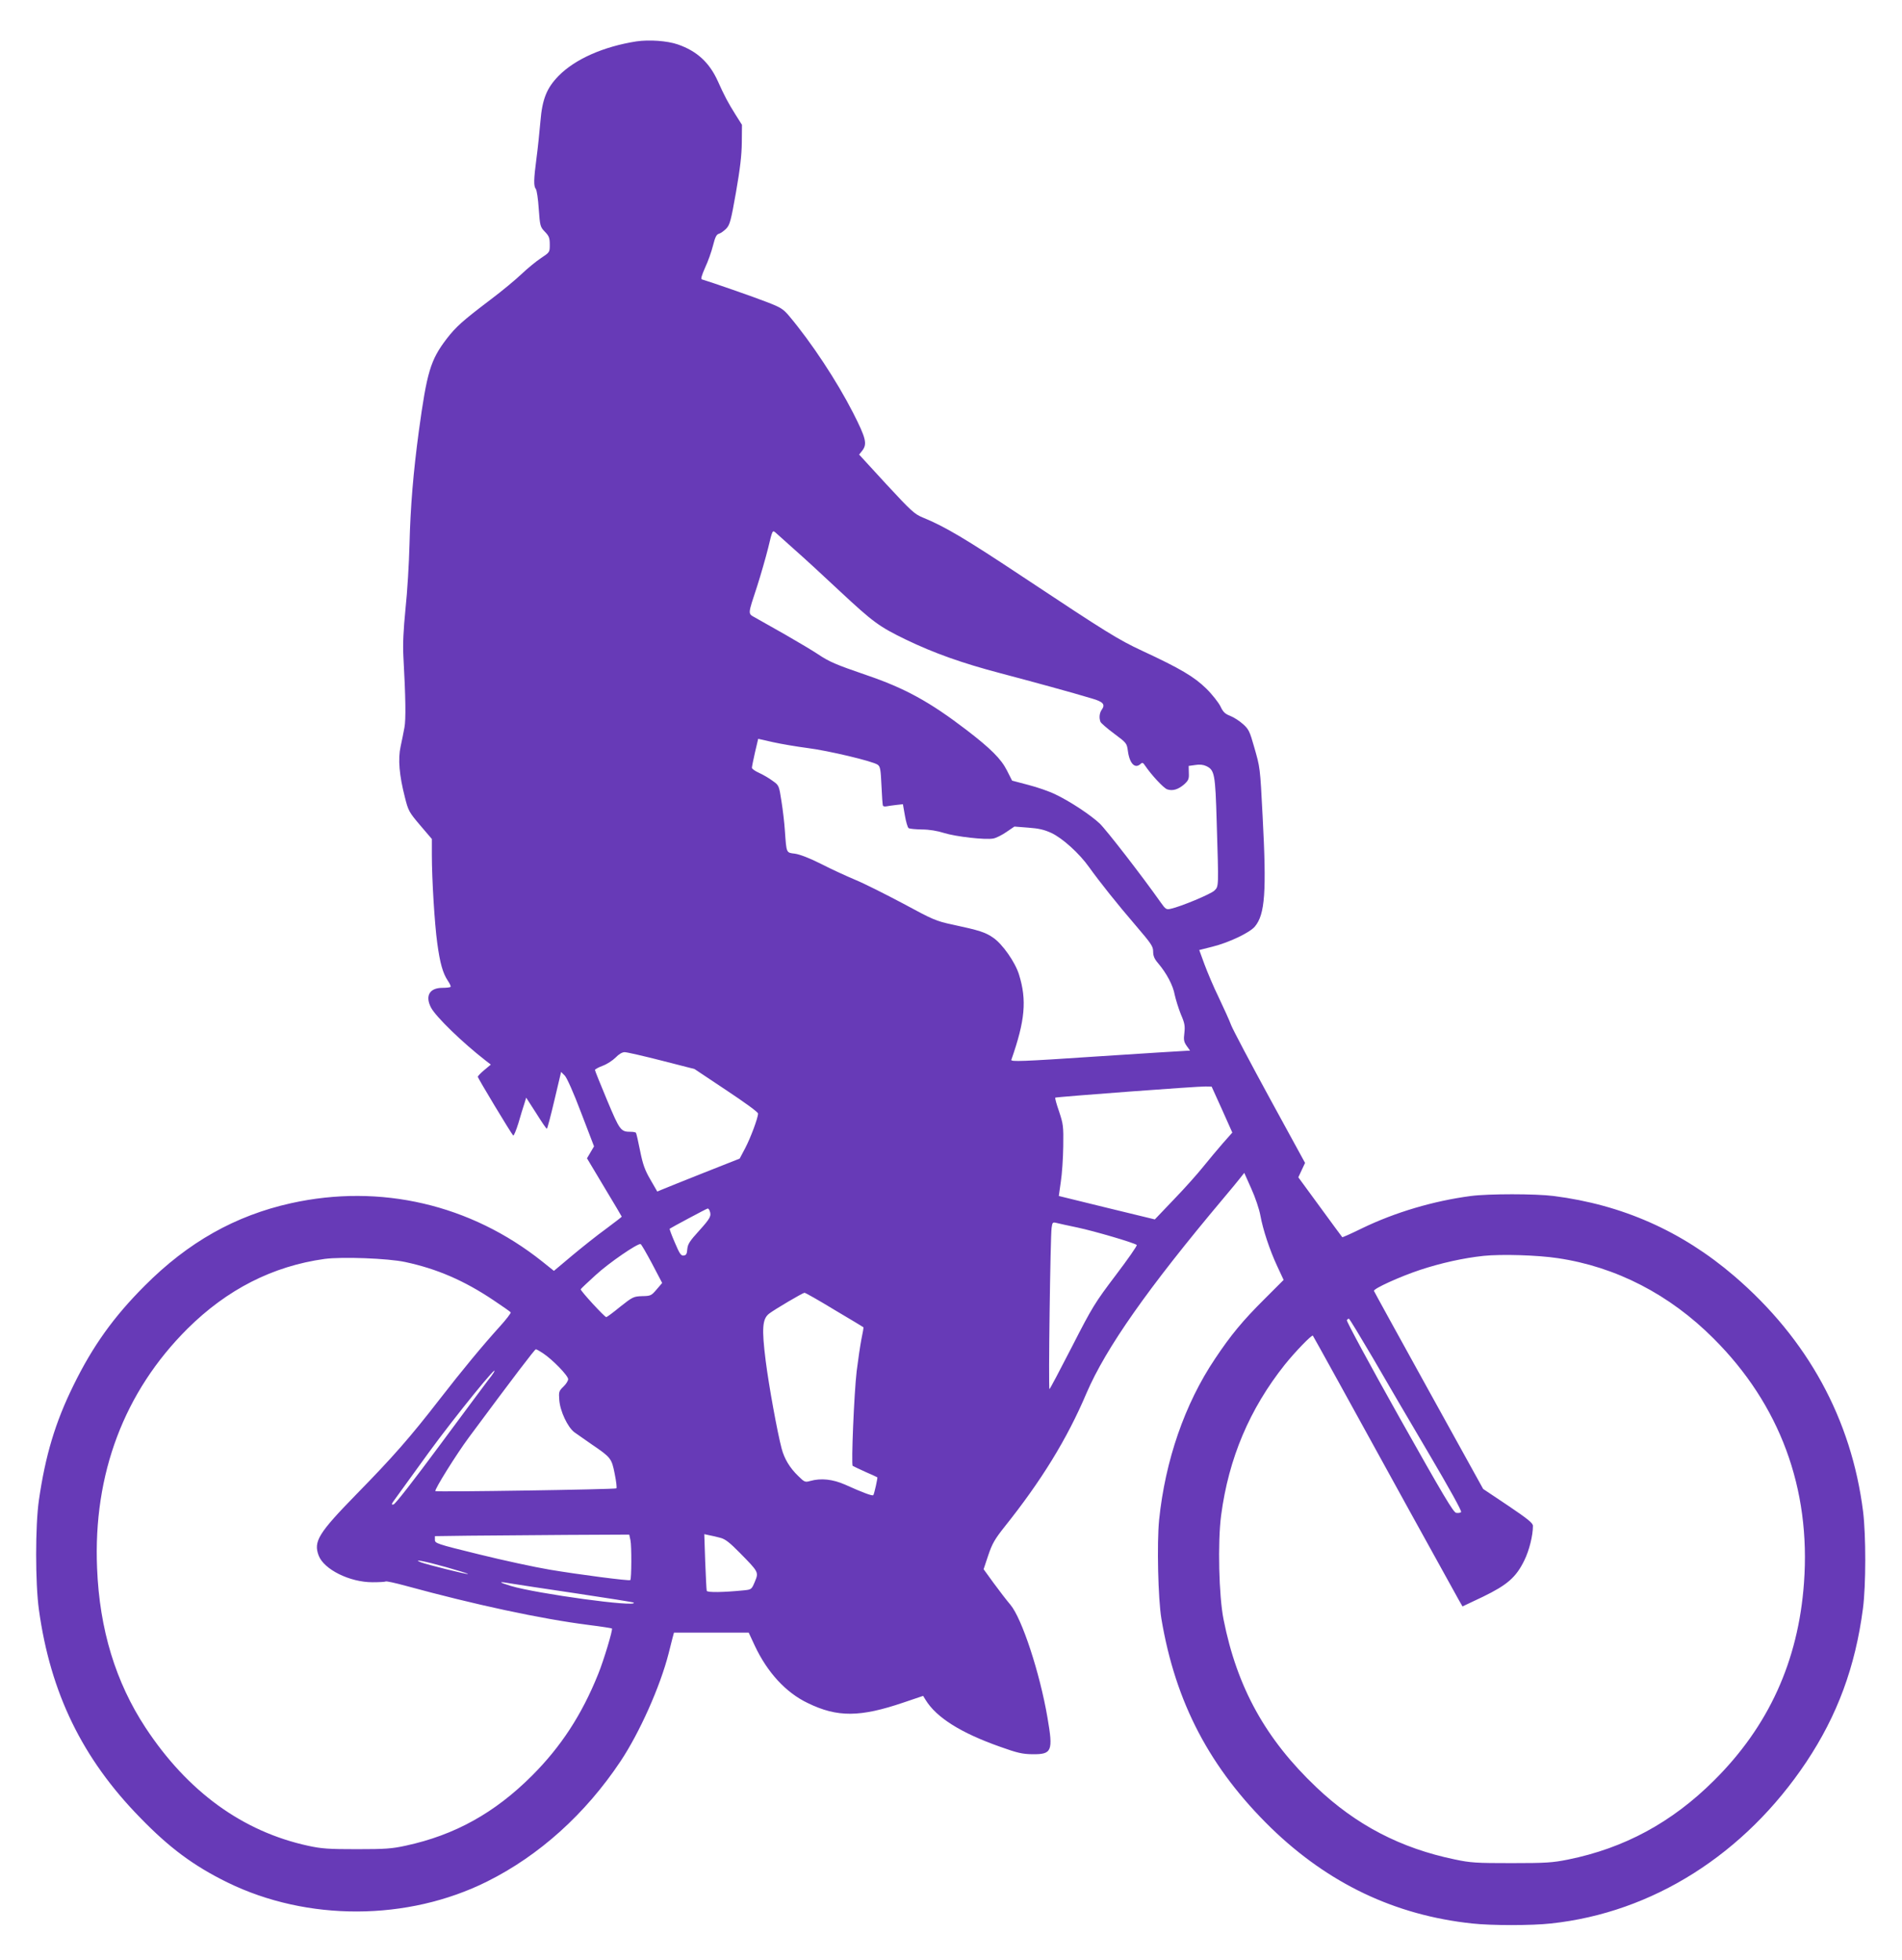 <?xml version="1.0" standalone="no"?>
<!DOCTYPE svg PUBLIC "-//W3C//DTD SVG 20010904//EN"
 "http://www.w3.org/TR/2001/REC-SVG-20010904/DTD/svg10.dtd">
<svg version="1.0" xmlns="http://www.w3.org/2000/svg"
 width="1242pt" height="1280pt" viewBox="0 0 1242 1280"
 preserveAspectRatio="xMidYMid meet">
<g transform="translate(0,1280) scale(0.1,-0.1)"
fill="#673ab7" stroke="none">
<path d="M4157 12530 c-217 -34 -402 -116 -510 -226 -77 -79 -106 -151 -118
-296 -6 -68 -17 -177 -26 -243 -18 -137 -19 -181 -4 -199 6 -7 15 -65 19 -130
8 -112 10 -118 40 -149 27 -28 32 -40 32 -84 0 -50 0 -50 -57 -88 -32 -21 -89
-68 -128 -105 -38 -36 -128 -111 -200 -165 -186 -141 -227 -178 -289 -258
-105 -138 -128 -215 -181 -602 -36 -268 -55 -494 -61 -740 -3 -121 -14 -309
-26 -419 -14 -143 -18 -229 -14 -310 15 -271 17 -414 7 -466 -5 -30 -17 -86
-25 -124 -18 -82 -9 -188 28 -332 22 -88 27 -97 100 -183 l76 -89 0 -104 c0
-158 18 -451 35 -574 18 -134 37 -199 69 -247 13 -19 22 -38 18 -41 -3 -3 -27
-6 -53 -6 -84 0 -114 -52 -75 -128 31 -60 205 -229 361 -350 l30 -23 -43 -36
c-23 -19 -42 -39 -42 -44 0 -8 214 -364 231 -383 4 -4 19 32 34 80 14 49 32
107 39 128 l12 39 65 -101 c35 -56 66 -102 70 -102 3 0 25 83 49 185 l44 186
24 -24 c14 -15 56 -108 107 -243 l84 -219 -23 -39 -23 -39 113 -189 c63 -104
114 -191 114 -192 0 -2 -46 -37 -102 -79 -57 -41 -156 -120 -222 -175 l-119
-100 -76 61 c-468 373 -1057 510 -1640 381 -365 -81 -673 -255 -956 -539 -204
-204 -340 -395 -465 -650 -119 -241 -184 -459 -226 -750 -24 -166 -24 -541 0
-715 75 -543 283 -972 661 -1358 192 -198 350 -315 570 -423 521 -255 1176
-253 1696 6 339 169 641 440 871 785 124 186 259 488 314 704 8 33 20 78 25
99 l10 37 244 0 244 0 40 -86 c82 -174 203 -306 346 -374 193 -94 341 -93 626
4 l127 43 16 -26 c71 -116 231 -216 486 -306 114 -41 147 -48 212 -49 127 -1
136 19 98 239 -50 293 -167 648 -242 737 -24 28 -73 92 -109 141 l-66 91 30
90 c26 77 42 105 106 186 240 300 409 574 536 874 127 295 399 683 895 1273
41 49 89 106 105 127 l30 38 46 -103 c26 -57 52 -135 59 -174 17 -94 61 -227
111 -334 l41 -88 -124 -124 c-145 -144 -222 -238 -324 -391 -198 -295 -325
-664 -365 -1052 -15 -152 -7 -515 15 -646 92 -548 317 -976 717 -1366 374
-362 807 -569 1311 -623 125 -14 391 -14 516 0 664 71 1265 452 1667 1054 203
305 320 621 370 1002 20 151 20 479 1 633 -76 604 -362 1127 -841 1538 -343
294 -732 466 -1180 523 -118 15 -426 15 -540 0 -243 -32 -494 -106 -711 -211
-69 -34 -128 -60 -129 -58 -2 2 -67 90 -145 197 l-142 194 22 47 22 47 -229
419 c-126 231 -240 447 -253 479 -12 33 -50 115 -82 183 -33 67 -74 165 -93
216 l-34 93 87 22 c108 27 242 91 276 131 67 80 77 227 51 718 -17 328 -16
317 -56 457 -28 99 -35 114 -72 147 -23 21 -61 45 -84 54 -34 13 -47 26 -64
63 -13 25 -54 78 -93 116 -78 76 -168 130 -416 245 -159 74 -234 121 -777 481
-381 253 -511 330 -657 390 -54 22 -76 42 -238 217 l-178 194 20 25 c34 44 26
80 -60 249 -106 207 -270 456 -417 631 -39 46 -55 56 -146 91 -81 32 -366 131
-424 148 -8 2 -1 26 21 76 19 40 42 105 52 145 14 56 23 73 39 77 11 3 32 18
47 33 24 25 31 51 64 238 27 155 37 240 38 325 l1 115 -41 65 c-51 81 -74 125
-117 221 -55 121 -136 196 -261 239 -69 24 -188 32 -269 20z m1033 -3320 c58
-51 190 -172 293 -269 219 -204 257 -232 432 -317 185 -89 368 -154 615 -219
212 -56 472 -127 601 -166 72 -21 88 -38 64 -72 -16 -22 -19 -54 -9 -80 3 -8
43 -43 89 -77 82 -61 83 -63 90 -113 11 -83 47 -120 84 -84 10 10 16 7 29 -13
40 -59 120 -146 144 -154 35 -12 72 -1 111 33 28 26 32 35 30 75 l-1 45 43 6
c28 5 53 2 72 -7 54 -26 59 -50 68 -365 13 -431 14 -419 -15 -448 -24 -23
-220 -105 -286 -119 -28 -6 -33 -3 -64 41 -124 176 -357 476 -399 516 -61 57
-194 145 -289 190 -38 19 -118 47 -177 62 l-106 28 -34 67 c-38 75 -105 142
-264 264 -242 185 -403 273 -656 359 -198 68 -240 86 -313 135 -31 21 -127 78
-212 127 -85 48 -174 98 -198 112 -50 28 -50 16 13 208 23 72 55 183 71 247
28 117 28 118 49 100 11 -10 67 -60 125 -112z m82 -1294 c136 -17 426 -86 459
-109 17 -12 20 -29 25 -137 3 -68 7 -127 10 -131 2 -4 12 -6 22 -4 9 2 38 6
63 9 l45 5 13 -74 c7 -41 18 -78 24 -82 7 -5 46 -8 87 -9 48 0 101 -9 145 -23
77 -24 270 -46 321 -36 18 3 56 22 85 42 l53 36 90 -7 c69 -5 104 -13 152 -35
72 -34 181 -132 245 -222 68 -95 184 -241 307 -384 100 -117 112 -134 112
-168 0 -29 8 -48 33 -77 55 -65 97 -144 108 -206 7 -32 25 -89 40 -127 25 -57
28 -76 23 -121 -6 -46 -3 -59 15 -85 l22 -31 -23 -1 c-13 0 -276 -17 -586 -37
-491 -33 -562 -35 -558 -22 90 257 102 390 50 557 -25 81 -108 199 -168 240
-52 36 -89 48 -266 86 -108 23 -128 32 -322 137 -115 61 -254 131 -310 154
-57 24 -158 70 -224 104 -77 39 -140 63 -173 68 -58 7 -55 1 -66 154 -3 47
-13 132 -22 188 -16 103 -16 104 -57 133 -22 17 -62 40 -88 52 -27 12 -48 27
-48 34 0 6 9 52 20 100 l21 89 97 -22 c54 -12 155 -29 224 -38z m-952 -2041
l215 -55 207 -138 c122 -81 208 -143 208 -153 0 -28 -48 -157 -84 -226 l-36
-68 -238 -94 c-130 -52 -251 -100 -269 -108 l-31 -13 -45 78 c-36 62 -49 98
-67 187 -12 61 -24 113 -27 118 -2 4 -17 7 -33 7 -67 0 -72 7 -156 207 -43
103 -79 192 -79 197 0 4 23 17 50 27 28 10 66 35 85 54 21 22 43 35 59 35 15
0 123 -25 241 -55z m3660 -320 l67 -150 -62 -70 c-33 -38 -91 -107 -128 -153
-36 -45 -122 -142 -191 -213 l-125 -131 -313 76 -314 77 13 92 c8 51 15 155
16 232 2 132 0 145 -27 227 -17 48 -28 89 -25 91 6 5 938 75 983 73 l38 -1 68
-150z m-3346 -661 c13 -33 4 -49 -68 -129 -62 -68 -75 -88 -78 -121 -2 -31 -7
-40 -24 -42 -17 -2 -26 11 -57 84 -21 48 -36 89 -34 91 7 6 242 132 248 132 4
1 10 -6 13 -15z m2402 -109 c109 -23 372 -100 387 -114 4 -4 -58 -93 -137
-197 -136 -180 -152 -205 -286 -467 -78 -152 -144 -277 -147 -277 -8 0 6 1001
14 1053 5 36 7 38 32 32 14 -4 76 -17 137 -30z m-2778 -236 l66 -126 -36 -42
c-35 -41 -39 -43 -95 -44 -56 -2 -62 -5 -143 -69 -46 -38 -87 -68 -91 -68 -11
0 -170 173 -167 182 2 4 46 46 98 93 87 80 274 208 293 202 5 -1 38 -59 75
-128z m5914 36 c380 -56 731 -237 1018 -525 433 -432 635 -979 590 -1595 -37
-511 -231 -937 -588 -1291 -274 -273 -586 -442 -954 -516 -100 -20 -142 -23
-368 -23 -229 0 -267 2 -370 24 -353 73 -644 224 -904 471 -332 315 -518 652
-606 1095 -31 153 -39 507 -16 681 49 372 186 695 416 984 69 86 177 197 183
189 4 -5 263 -474 634 -1149 162 -294 306 -554 319 -577 l24 -42 133 63 c159
77 217 127 271 238 32 65 56 162 56 225 0 18 -33 45 -162 132 l-163 109 -355
642 c-195 353 -357 647 -358 651 -6 14 170 94 303 138 134 44 281 77 413 91
116 12 353 5 484 -15z m-7527 -25 c207 -44 386 -121 578 -250 58 -39 109 -74
112 -79 2 -5 -29 -46 -71 -92 -113 -125 -244 -283 -396 -479 -189 -244 -301
-372 -541 -617 -248 -254 -281 -308 -246 -400 34 -90 202 -174 351 -174 43 0
82 2 87 5 4 3 64 -10 133 -29 447 -122 878 -215 1192 -255 81 -10 150 -21 152
-23 7 -7 -54 -210 -90 -298 -107 -266 -243 -474 -432 -663 -243 -243 -504
-388 -824 -457 -91 -20 -134 -23 -320 -23 -185 0 -229 3 -317 22 -429 93 -788
354 -1063 772 -195 297 -300 641 -316 1040 -26 616 177 1153 591 1565 258 256
556 408 895 455 114 15 412 4 525 -20z m2803 -312 c103 -61 188 -112 190 -114
2 -1 -4 -36 -13 -78 -8 -42 -22 -136 -31 -209 -17 -145 -36 -609 -26 -618 4
-3 41 -20 82 -39 41 -18 77 -34 79 -36 3 -3 -19 -104 -26 -116 -4 -8 -67 15
-184 68 -82 36 -158 44 -229 24 -32 -9 -37 -8 -78 33 -54 52 -90 111 -108 179
-28 106 -83 407 -104 572 -27 214 -22 276 24 310 37 28 217 134 229 135 5 1
93 -49 195 -111z m3517 -315 c82 -142 247 -424 367 -627 129 -219 215 -373
209 -379 -5 -5 -19 -7 -32 -5 -18 2 -84 113 -372 625 -192 342 -346 627 -342
633 3 5 9 10 13 10 4 0 74 -116 157 -257z m-5419 31 c62 -41 164 -146 164
-169 0 -11 -14 -33 -31 -49 -29 -28 -31 -34 -27 -86 5 -74 55 -179 99 -212 19
-13 70 -49 113 -79 125 -85 130 -91 150 -192 10 -49 15 -92 11 -95 -7 -7
-1176 -25 -1182 -18 -8 8 138 242 219 351 292 394 430 575 437 575 5 0 26 -12
47 -26z m-322 -126 c-4 -7 -21 -31 -39 -53 -17 -22 -158 -212 -313 -421 -168
-227 -290 -384 -302 -387 -17 -4 -15 2 14 41 19 26 116 160 215 297 173 237
474 608 425 523z m893 -1095 c8 -37 7 -252 -1 -260 -6 -7 -342 37 -526 68 -96
16 -304 61 -462 100 -277 68 -288 72 -288 95 l0 24 223 3 c122 1 407 3 634 5
l412 2 8 -37z m587 16 c32 -8 61 -31 127 -98 124 -126 124 -126 98 -189 -21
-50 -22 -51 -73 -56 -132 -13 -237 -15 -241 -3 -2 7 -6 92 -10 191 l-6 179 32
-7 c18 -3 51 -11 73 -17z m-1792 -191 c81 -23 146 -43 144 -45 -4 -5 -271 62
-307 76 -61 24 24 8 163 -31z m429 -108 c30 -5 220 -34 423 -64 202 -30 371
-57 374 -60 32 -33 -633 58 -803 109 -85 26 -83 31 6 15z"/>
</g>
</svg>
